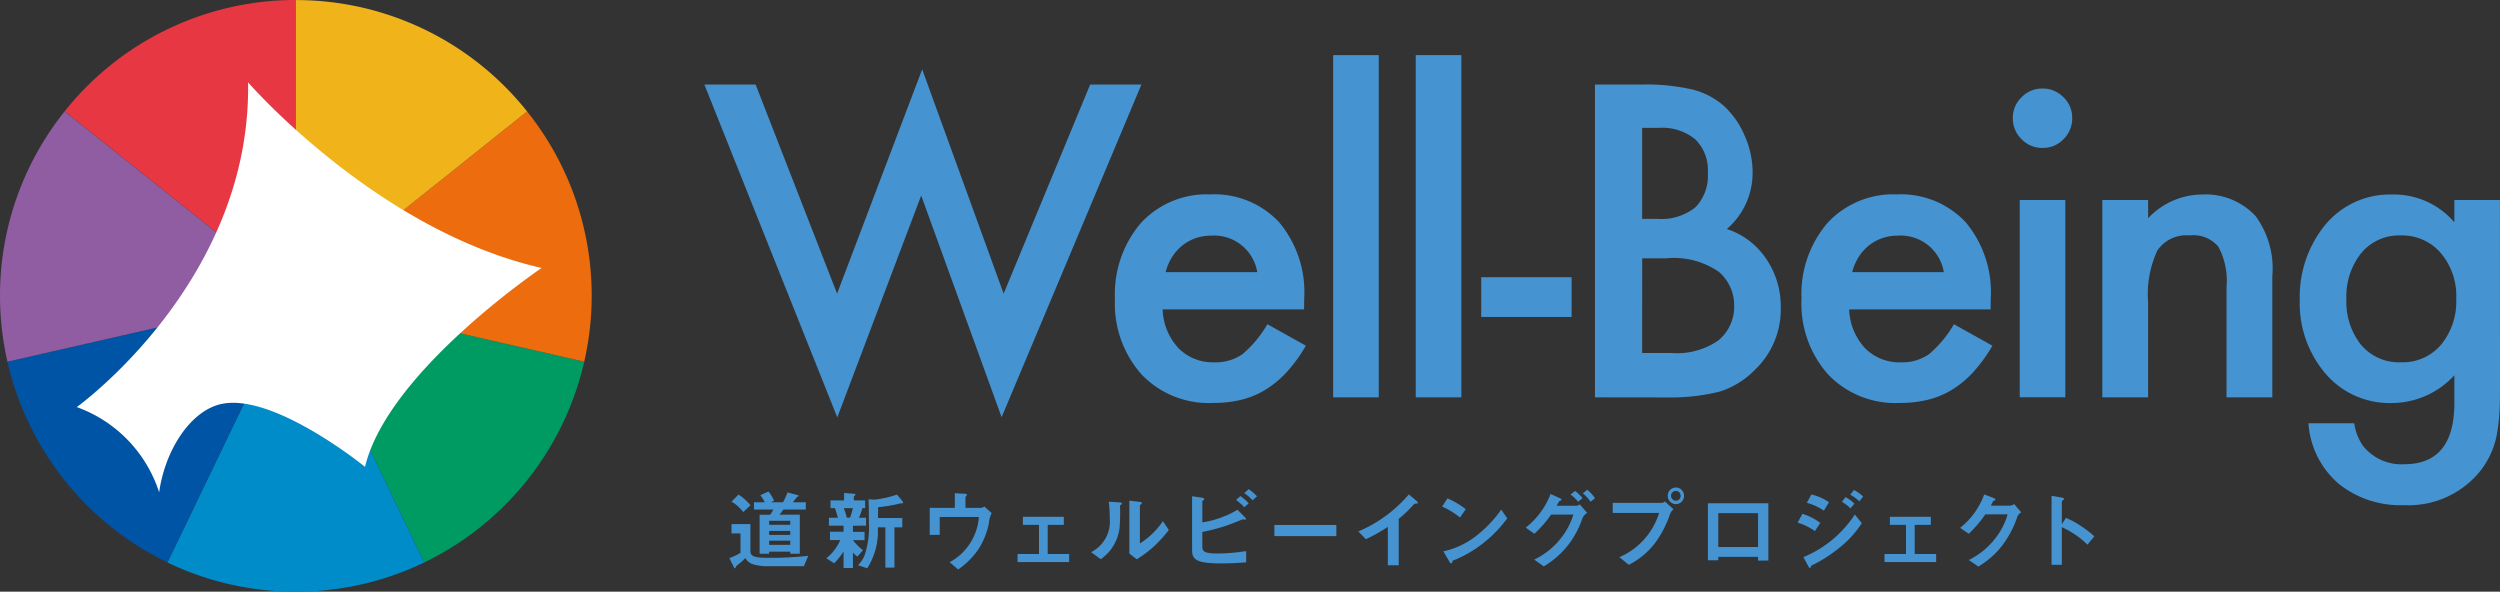 <svg xmlns="http://www.w3.org/2000/svg" width="157.135" height="37.19" viewBox="0 0 157.135 37.19"><rect x="0" y="0" width="157.135" height="37.19" fill="#333333" stroke="none"/><g transform="translate(-12 159.613)"><path d="M62.529-124.026h-2.24a3.045,3.045,0,0,1-.975-.126.844.844,0,0,1-.466-.384,3.489,3.489,0,0,1-.4.362c-.17.137-.181.148-.2.192-.022.076-.028.087-.05.087s-.044-.016-.071-.065l-.285-.576a3.748,3.748,0,0,0,.7-.328v-1.222h-.564v-.586h1.189v1.709c0,.339.312.411,1.133.411a21.306,21.306,0,0,0,2.5-.126Zm-3.812-3.4a2.479,2.479,0,0,0-.74-.657l.439-.444a3.081,3.081,0,0,1,.755.674Zm2.52-.159a2.625,2.625,0,0,1-.247.323h1.282v2.454h-.6v-.131H60.344v.131h-.6v-2.454h.663a1.364,1.364,0,0,0,.191-.323h-1.21v-.46h.679a2.361,2.361,0,0,0-.279-.444l.514-.23a2.347,2.347,0,0,1,.351.586l-.2.088h.761a3.964,3.964,0,0,0,.285-.619l.619.164c.017.006.088.022.088.061,0,.01-.006.027-.049.038s-.056.016-.066.027c-.088.121-.138.187-.258.329h.816v.46Zm.432.707H60.344v.252h1.325Zm0,.635H60.344v.252h1.325Zm0,.614H60.344v.263h1.325Z" fill="#4593d0"/><path d="M65.612-126.568v.383h.729v.521h-.729a3.425,3.425,0,0,0,.63.635l-.35.4a1.049,1.049,0,0,1-.28-.257v.975h-.591v-1.041a4.217,4.217,0,0,1-.592.745l-.488-.318a2.976,2.976,0,0,0,.872-1.144h-.647v-.521h.855v-.383H64.1v-.5h.564c-.033-.115-.11-.406-.186-.6H64.2v-.487h.855v-.471l.6.054c.083.006.115.022.115.05s-.027.054-.049.071-.055.049-.055.082v.214h.712v.487h-.175a3.168,3.168,0,0,1-.219.6h.449v.5Zm-.575-1.107a5.283,5.283,0,0,1,.192.6h.2a4.742,4.742,0,0,0,.175-.6Zm3.6-.3a1.473,1.473,0,0,0-.241.049,9.282,9.282,0,0,1-1.206.192c.006.175,0,.257-.005.679h1.528v.587H68.22v2.531h-.57v-2.531h-.477a4.312,4.312,0,0,1-.663,2.574l-.58-.191a1.919,1.919,0,0,0,.416-.636,5.533,5.533,0,0,0,.268-2.049c0-.487,0-.975-.027-1.462l.34.022a1.161,1.161,0,0,0,.164-.011,6.53,6.53,0,0,0,1.287-.307l.329.394a.247.247,0,0,1,.055.115C68.762-127.976,68.729-127.976,68.636-127.976Z" fill="#4593d0"/><path d="M74.15-126.694a4.71,4.71,0,0,1-.657,1.611,4.97,4.97,0,0,1-1.271,1.265l-.531-.46a3.522,3.522,0,0,0,1.835-2.838h-2.46v1.123h-.629v-1.7h1.577v-.921l.581.033c.115.005.18.027.18.077,0,.011-.005.027-.038.06s-.054.06-.054.088v.663h.98a.361.361,0,0,0,.2-.088l.466.416A2.037,2.037,0,0,0,74.15-126.694Z" fill="#4593d0"/><path d="M75.957-124.284v-.509h1.348v-1.83H76.292v-.509h2.574v.509H77.853v1.83H79.2v.509Z" fill="#4593d0"/><path d="M82.436-127.872c-.038.033-.038.044-.038.071a11.509,11.509,0,0,1-.027,1.348,2.8,2.8,0,0,1-1.184,1.989l-.608-.444a2.151,2.151,0,0,0,1.172-2.136,8.034,8.034,0,0,0-.06-1.036l.663.044c.1,0,.159.022.159.082C82.513-127.932,82.5-127.927,82.436-127.872Zm1.014,3.413-.466-.362v-3.325l.635.077c.049.006.154.016.154.071,0,.022-.011.039-.061.082,0,.006-.065.061-.065.066v2.394a4.87,4.87,0,0,0,1.446-1.4l.372.553A7.284,7.284,0,0,1,83.45-124.459Z" fill="#4593d0"/><path d="M88.74-124.2c-1.61,0-1.813-.274-1.813-.86v-3.363l.6.088c.11.016.165.054.165.087s-.033.055-.055.077c-.06.044-.066.06-.066.071v1.32a5.694,5.694,0,0,0,1.293-.35,4.645,4.645,0,0,0,.915-.444l.455.455c0,.005.082.082.082.126,0,.005,0,.043-.049.043-.017,0-.121-.022-.148-.022s-.68.274-.811.318a11.83,11.83,0,0,1-1.737.477v.866c0,.317.033.487.948.487a11.665,11.665,0,0,0,1.808-.153v.711C90.066-124.251,89.474-124.2,88.74-124.2Zm1.468-3.533a3.149,3.149,0,0,0-.52-.454l.274-.247a3.319,3.319,0,0,1,.526.455Zm.521-.432a2.754,2.754,0,0,0-.521-.455l.28-.247a3.216,3.216,0,0,1,.52.45Z" fill="#4593d0"/><path d="M92.1-125.916v-.7h3.895v.7Z" fill="#4593d0"/><path d="M100.986-127.959c-.082,0-.093.016-.17.1a7.085,7.085,0,0,1-.9.855v2.92h-.685V-126.5a9.879,9.879,0,0,1-1.381.778l-.476-.488a8.494,8.494,0,0,0,3.177-2.328l.476.4c.022.016.094.087.094.131S101.1-127.965,100.986-127.959Z" fill="#4593d0"/><path d="M103.767-127.083a4.937,4.937,0,0,0-1.123-.69l.335-.515a5.115,5.115,0,0,1,1.15.679Zm1.605,1.49a7.355,7.355,0,0,1-2.065,1.221c-.027.077-.038.17-.082.17s-.082-.032-.121-.1l-.383-.657a5.118,5.118,0,0,0,2.032-.948,7.625,7.625,0,0,0,1.605-1.676l.378.548A7.709,7.709,0,0,1,105.372-125.593Z" fill="#4593d0"/><path d="M111.463-127.044a5.687,5.687,0,0,1-.931,1.731,5.581,5.581,0,0,1-1.5,1.3l-.6-.427a4.717,4.717,0,0,0,1.759-1.452,4.43,4.43,0,0,0,.7-1.375h-1.4a7.368,7.368,0,0,1-1.051,1.205l-.542-.389a4.879,4.879,0,0,0,1.561-2.114l.547.247c.044.022.143.065.143.114s-.033.044-.126.077c-.06.071-.126.214-.186.3h1.227a.444.444,0,0,0,.235-.083l.46.537A.784.784,0,0,0,111.463-127.044Zm-.274-1.031a2.2,2.2,0,0,0-.477-.454l.286-.225a2.161,2.161,0,0,1,.47.455Zm.784,0a2.492,2.492,0,0,0-.488-.531l.279-.225a2.361,2.361,0,0,1,.488.532Z" fill="#4593d0"/><path d="M116.967-127.3a6.569,6.569,0,0,1-.965,1.851,4.87,4.87,0,0,1-1.621,1.337l-.6-.482a4.416,4.416,0,0,0,1.819-1.435,4.63,4.63,0,0,0,.684-1.343h-2.919v-.635h3.1a.317.317,0,0,0,.181-.087l.542.492A.732.732,0,0,0,116.967-127.3Zm.366-.625a.519.519,0,0,1-.509-.526.515.515,0,0,1,.509-.52.516.516,0,0,1,.516.52A.517.517,0,0,1,117.333-127.927Zm0-.832a.3.3,0,0,0-.3.306.31.31,0,0,0,.3.313.3.3,0,0,0,.3-.313A.3.3,0,0,0,117.333-128.759Z" fill="#4593d0"/><path d="M122.5-124.377v-.235H120v.213h-.652v-3.582h3.8v3.6Zm0-2.985H120v2.131H122.5Z" fill="#4593d0"/><path d="M126.079-126.234a4.114,4.114,0,0,0-1.09-.531l.3-.553a3.672,3.672,0,0,1,1.123.569Zm1.676.931a8.936,8.936,0,0,1-1.84,1.211c-.072.038-.082.038-.093.082-.017.072-.028.1-.055.1-.05,0-.11-.115-.126-.148l-.29-.537a7.1,7.1,0,0,0,3.232-2.679l.438.543A6.258,6.258,0,0,1,127.755-125.3Zm-1.117-2.213a3.486,3.486,0,0,0-1.074-.493l.29-.526a3.3,3.3,0,0,1,1.107.488Zm1.671-.142a2.28,2.28,0,0,0-.538-.411l.231-.3a2.422,2.422,0,0,1,.553.411Zm.558-.444a2.77,2.77,0,0,0-.57-.416l.231-.3a2.609,2.609,0,0,1,.58.416Z" fill="#4593d0"/><path d="M130.449-124.284v-.509H131.8v-1.83h-1.013v-.509h2.574v.509h-1.013v1.83h1.347v.509Z" fill="#4593d0"/><path d="M138.807-127.16a6.414,6.414,0,0,1-.975,1.857,5.332,5.332,0,0,1-1.484,1.3l-.6-.411a4.783,4.783,0,0,0,1.715-1.43,4.329,4.329,0,0,0,.723-1.441h-1.4a7.54,7.54,0,0,1-1.041,1.222l-.542-.373a4.768,4.768,0,0,0,1.512-2.1l.564.213c.033.012.142.061.142.116s-.06.054-.136.076c-.034.082-.1.192-.154.3h1.227a.545.545,0,0,0,.241-.1l.444.52A.572.572,0,0,0,138.807-127.16Z" fill="#4593d0"/><path d="M143.205-125.379a5.6,5.6,0,0,0-1.611-1.1v2.367h-.646v-4.339l.657.115c.017.005.132.022.132.088,0,.033-.143.12-.143.148v1.44l.258-.4a4.924,4.924,0,0,1,.931.5,6.663,6.663,0,0,1,.855.657Z" fill="#4593d0"/><path d="M59.494-154.3l5.12,13.144,5.349-14.1,5.12,14.1L80.522-154.3h3.222L74.956-133.39,69.9-147.323l-5.273,13.946L56.272-154.3Z" fill="#4593d0"/><path d="M93.966-140.166h-8.89a3.766,3.766,0,0,0,.993,2.434,3.029,3.029,0,0,0,2.254.891,2.933,2.933,0,0,0,1.771-.51,7.224,7.224,0,0,0,1.566-1.884l2.42,1.35a9.612,9.612,0,0,1-1.184,1.636,6.314,6.314,0,0,1-1.337,1.121,5.381,5.381,0,0,1-1.541.643,7.5,7.5,0,0,1-1.8.2,5.838,5.838,0,0,1-4.458-1.783,6.687,6.687,0,0,1-1.681-4.764,6.873,6.873,0,0,1,1.63-4.763,5.621,5.621,0,0,1,4.356-1.8,5.573,5.573,0,0,1,4.33,1.745,6.863,6.863,0,0,1,1.58,4.8Zm-2.943-2.343a2.744,2.744,0,0,0-2.891-2.292,2.97,2.97,0,0,0-.98.159,2.82,2.82,0,0,0-.835.458,2.943,2.943,0,0,0-.643.72,3.344,3.344,0,0,0-.407.955Z" fill="#4593d0"/><path d="M98.66-156.149v21.511H95.794v-21.511Z" fill="#4593d0"/><path d="M103.852-156.149v21.511h-2.866v-21.511Z" fill="#4593d0"/><path d="M105.1-142.19h5.681v2.5H105.1Z" fill="#4593d0"/><path d="M112.249-134.638V-154.3H115.2a12.929,12.929,0,0,1,3.146.306,4.728,4.728,0,0,1,2,1.032,5.358,5.358,0,0,1,1.312,1.872,5.669,5.669,0,0,1,.5,2.292,4.643,4.643,0,0,1-1.618,3.579,4.759,4.759,0,0,1,2.471,1.872,5.28,5.28,0,0,1,.917,3.083,5.235,5.235,0,0,1-1.63,3.9,5.35,5.35,0,0,1-2.2,1.363,12.822,12.822,0,0,1-3.349.369Zm2.967-11.22h.93a3.426,3.426,0,0,0,2.426-.733,2.84,2.84,0,0,0,.771-2.159,2.7,2.7,0,0,0-.79-2.107,3.288,3.288,0,0,0-2.292-.72h-1.045Zm0,8.431h1.834a4.549,4.549,0,0,0,2.955-.79,2.729,2.729,0,0,0,.994-2.165,2.772,2.772,0,0,0-.956-2.139,4.949,4.949,0,0,0-3.324-.854h-1.5Z" fill="#4593d0"/><path d="M137.118-140.166h-8.89a3.771,3.771,0,0,0,.993,2.434,3.032,3.032,0,0,0,2.255.891,2.93,2.93,0,0,0,1.77-.51,7.2,7.2,0,0,0,1.566-1.884l2.42,1.35a9.612,9.612,0,0,1-1.184,1.636,6.289,6.289,0,0,1-1.337,1.121,5.369,5.369,0,0,1-1.541.643,7.5,7.5,0,0,1-1.8.2,5.838,5.838,0,0,1-4.458-1.783,6.687,6.687,0,0,1-1.681-4.764,6.873,6.873,0,0,1,1.63-4.763,5.622,5.622,0,0,1,4.356-1.8,5.571,5.571,0,0,1,4.33,1.745,6.863,6.863,0,0,1,1.58,4.8Zm-2.942-2.343a2.745,2.745,0,0,0-2.891-2.292,2.976,2.976,0,0,0-.981.159,2.815,2.815,0,0,0-.834.458,2.9,2.9,0,0,0-.643.72,3.318,3.318,0,0,0-.408.955Z" fill="#4593d0"/><path d="M138.514-152.2a1.772,1.772,0,0,1,.548-1.3,1.787,1.787,0,0,1,1.311-.548,1.806,1.806,0,0,1,1.325.548,1.761,1.761,0,0,1,.548,1.312,1.8,1.8,0,0,1-.548,1.324,1.764,1.764,0,0,1-1.312.548,1.8,1.8,0,0,1-1.324-.548A1.816,1.816,0,0,1,138.514-152.2Zm3.3,5.158v12.4h-2.865v-12.4Z" fill="#4593d0"/><path d="M144.138-147.043h2.879v1.147a4.7,4.7,0,0,1,3.387-1.491,4.279,4.279,0,0,1,3.376,1.363,5.583,5.583,0,0,1,1.044,3.783v7.6h-2.878v-6.928a4.541,4.541,0,0,0-.51-2.535,2.057,2.057,0,0,0-1.809-.713,2.209,2.209,0,0,0-2.024.942,6.485,6.485,0,0,0-.586,3.248v5.986h-2.879Z" fill="#4593d0"/><path d="M169.135-134.931q0,.879-.057,1.548a10.677,10.677,0,0,1-.16,1.178,5.242,5.242,0,0,1-1.2,2.407,5.8,5.8,0,0,1-4.623,1.936,6.175,6.175,0,0,1-4.089-1.337,5.471,5.471,0,0,1-1.91-3.808h2.879a3.262,3.262,0,0,0,.547,1.413,3.077,3.077,0,0,0,2.6,1.159q3.144,0,3.145-3.859v-1.732a5.354,5.354,0,0,1-3.936,1.745,5.286,5.286,0,0,1-4.151-1.834,6.8,6.8,0,0,1-1.631-4.649,7.157,7.157,0,0,1,1.516-4.611,5.269,5.269,0,0,1,4.3-2.012,5,5,0,0,1,3.9,1.745v-1.4h2.866Zm-2.751-5.884a4.177,4.177,0,0,0-.968-2.891,3.2,3.2,0,0,0-2.509-1.108,3.084,3.084,0,0,0-2.573,1.21,4.392,4.392,0,0,0-.854,2.8,4.352,4.352,0,0,0,.854,2.777,3.091,3.091,0,0,0,2.573,1.184,3.147,3.147,0,0,0,2.6-1.2A4.266,4.266,0,0,0,166.384-140.815Z" fill="#4593d0"/><path d="M48.722-136.88l-18.127-4.138,8.07,16.758A18.626,18.626,0,0,0,48.722-136.88Z" fill="#009a63"/><path d="M48.722-136.88a18.619,18.619,0,0,0,.468-4.138,18.51,18.51,0,0,0-4.06-11.591L30.595-141.018Z" fill="#ec6c0e"/><path d="M30.595-159.613a18.556,18.556,0,0,0-14.535,7l14.535,11.591Z" fill="#e73743"/><path d="M45.13-152.609a18.556,18.556,0,0,0-14.535-7v18.6Z" fill="#f0b31a"/><path d="M22.525-124.26a18.529,18.529,0,0,0,8.07,1.837,18.529,18.529,0,0,0,8.07-1.837l-8.07-16.758Z" fill="#008cc8"/><path d="M12.468-136.88a18.626,18.626,0,0,0,10.057,12.62l8.07-16.758Z" fill="#0054a6"/><path d="M16.06-152.609A18.51,18.51,0,0,0,12-141.018a18.619,18.619,0,0,0,.468,4.138l18.127-4.138Z" fill="#905ca2"/><path d="M27.592-154.438s8.071,9.309,18.452,11.669c0,0-9.675,6.517-11.1,12.5,0,0-5.711-4.647-9.01-3.956-1.945.407-3.557,2.884-3.931,5.556a8.443,8.443,0,0,0-5.178-5.357S27.808-141.913,27.592-154.438Z" fill="#fff"/></g></svg>